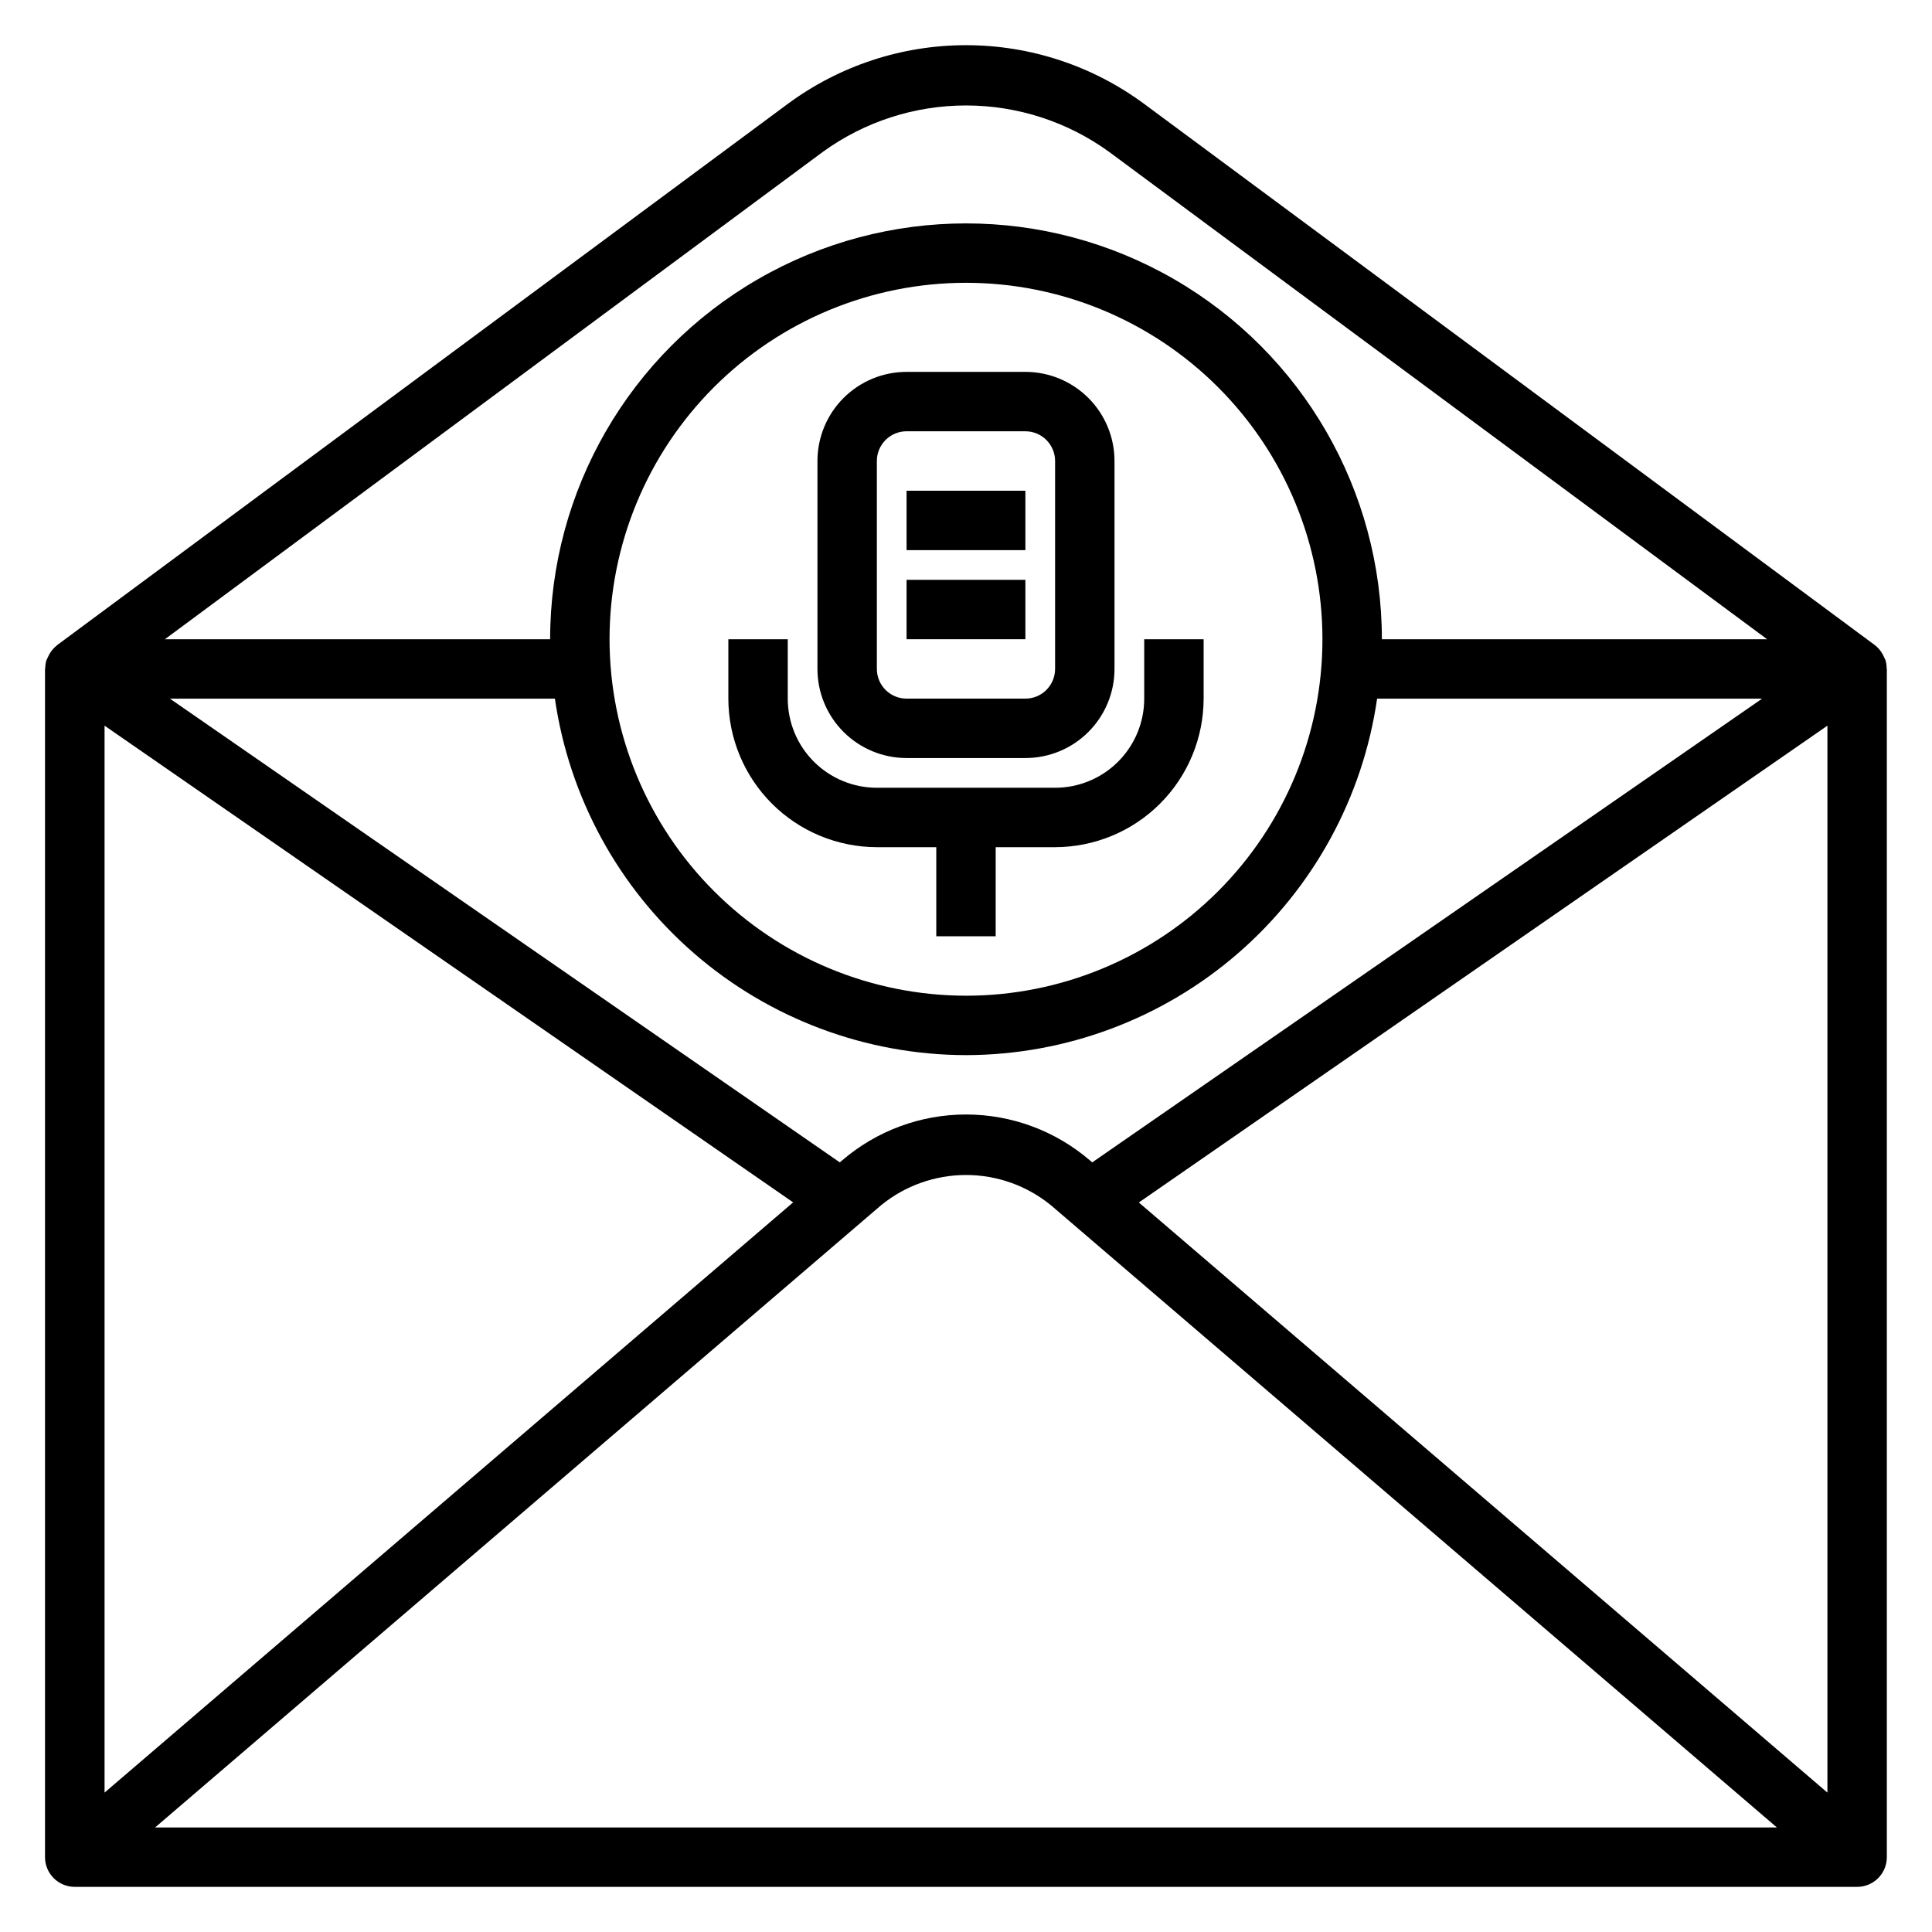 <?xml version="1.0" encoding="UTF-8"?>
<!-- Uploaded to: SVG Repo, www.svgrepo.com, Generator: SVG Repo Mixer Tools -->
<svg fill="#000000" width="800px" height="800px" version="1.1" viewBox="144 144 512 512" xmlns="http://www.w3.org/2000/svg">
 <g>
  <path d="m643.98 321.04c-0.004-0.711-0.109-1.418-0.309-2.102-0.109-0.27-0.234-0.535-0.375-0.789-0.113-0.27-0.242-0.531-0.387-0.785-0.5-0.914-1.18-1.719-2-2.363l-0.023-0.016-193.61-143.41c-13.68-10.133-30.258-15.602-47.281-15.602-17.027 0-33.602 5.469-47.285 15.602l-193.6 143.41-0.055 0.07c-0.816 0.645-1.5 1.449-2 2.363-0.145 0.254-0.273 0.516-0.383 0.785-0.145 0.254-0.27 0.52-0.379 0.789-0.199 0.684-0.301 1.391-0.309 2.102 0 0.086-0.055 0.156-0.055 0.242v314.83c0 2.086 0.828 4.09 2.305 5.566 1.477 1.477 3.481 2.305 5.566 2.305h472.36c2.086 0 4.09-0.828 5.566-2.305 1.477-1.477 2.305-3.481 2.305-5.566v-314.88c0-0.086-0.055-0.156-0.055-0.242zm-472.27 15.27 182.48 126.33-182.48 156.42zm228.29 87.309c26.473-0.043 52.047-9.613 72.051-26.957 20.004-17.344 33.102-41.305 36.898-67.508h102.02l-177.52 122.89-0.621-0.535c-9.137-7.844-20.781-12.156-32.82-12.156-12.043 0-23.688 4.312-32.824 12.156l-0.629 0.535-177.52-122.89h102.02c3.797 26.203 16.891 50.164 36.895 67.508 20.004 17.344 45.578 26.914 72.055 26.957zm-94.465-110.21c0-25.055 9.953-49.082 27.668-66.797s41.742-27.668 66.797-27.668c25.051 0 49.078 9.953 66.793 27.668 17.719 17.715 27.668 41.742 27.668 66.797s-9.949 49.082-27.668 66.797c-17.715 17.715-41.742 27.668-66.793 27.668-25.047-0.027-49.059-9.988-66.77-27.699-17.707-17.707-27.668-41.719-27.695-66.766zm71.895 150.05c6.363-5.223 14.34-8.074 22.574-8.074 8.23 0 16.207 2.852 22.57 8.074l192.33 164.84h-429.81zm68.375-0.789 182.48-126.36v282.75zm-83.719-278.44c11.027-7.984 24.293-12.281 37.91-12.281 13.613 0 26.879 4.297 37.906 12.281l174.41 129.18h-102.1c0-39.375-21.004-75.758-55.105-95.441-34.098-19.688-76.109-19.688-110.21 0-34.098 19.684-55.105 56.066-55.105 95.441h-102.1z"/>
  <path d="m384.25 344.89h31.488c6.266 0 12.27-2.488 16.699-6.918 4.43-4.43 6.918-10.434 6.918-16.699v-55.102c0-6.266-2.488-12.273-6.918-16.699-4.43-4.43-10.434-6.918-16.699-6.918h-31.488c-6.262 0-12.27 2.488-16.699 6.918-4.43 4.426-6.918 10.434-6.918 16.699v55.105-0.004c0 6.266 2.488 12.27 6.918 16.699 4.43 4.43 10.438 6.918 16.699 6.918zm-7.871-78.719c0-4.348 3.523-7.875 7.871-7.875h31.488c2.09 0 4.09 0.832 5.566 2.309 1.477 1.477 2.305 3.477 2.305 5.566v55.105-0.004c0 2.09-0.828 4.09-2.305 5.566-1.477 1.477-3.477 2.305-5.566 2.305h-31.488c-4.348 0-7.871-3.523-7.871-7.871z"/>
  <path d="m376.38 368.51h15.742v23.617h15.742l0.004-23.617h15.742c10.438-0.016 20.441-4.164 27.82-11.543s11.527-17.383 11.543-27.82v-15.742h-15.746v15.742c0 6.266-2.488 12.273-6.918 16.699-4.426 4.43-10.434 6.918-16.699 6.918h-47.23c-6.266 0-12.27-2.488-16.699-6.918-4.43-4.426-6.918-10.434-6.918-16.699v-15.742h-15.742v15.742c0.012 10.438 4.164 20.441 11.539 27.82 7.379 7.379 17.387 11.527 27.82 11.543z"/>
  <path d="m384.25 274.05h31.488v15.742h-31.488z"/>
  <path d="m384.25 297.66h31.488v15.742h-31.488z"/>
 </g>
</svg>